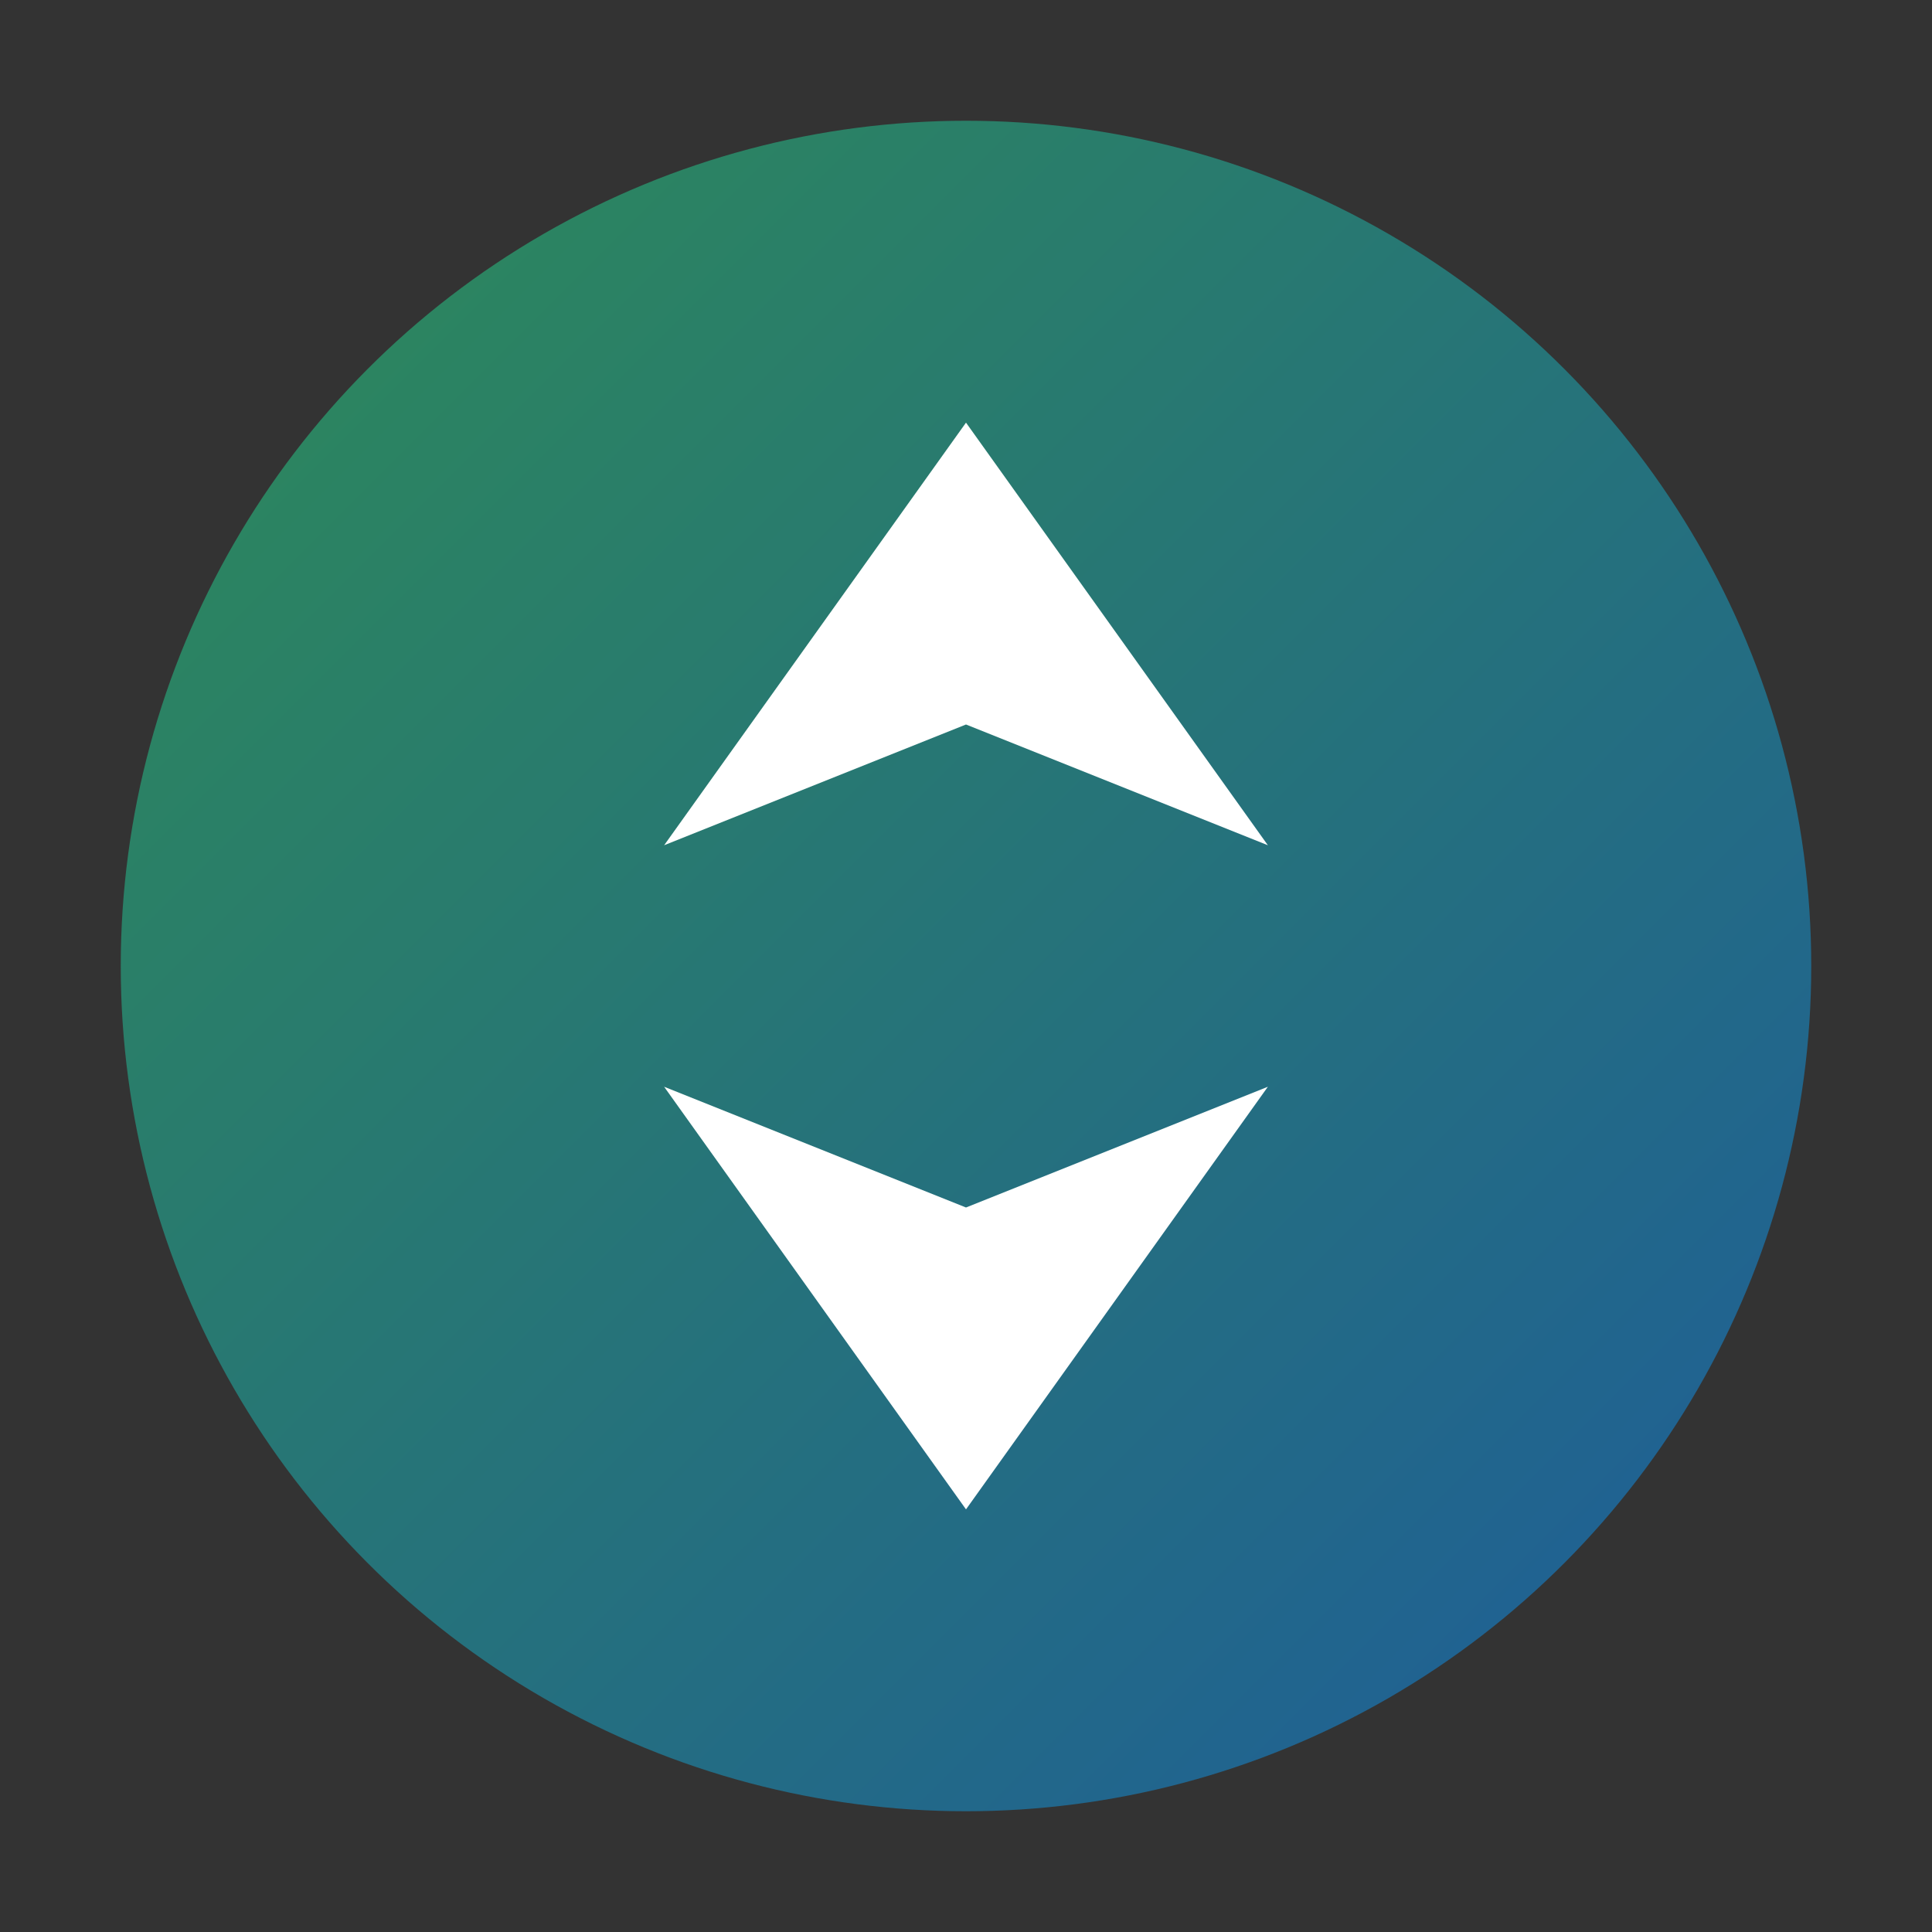 <svg xmlns="http://www.w3.org/2000/svg" width="32" height="32" viewBox="0 0 32 32">
  <rect x="0" y="0" width="32" height="32" fill="#333333" stroke="none"/>
  <defs>
    <linearGradient id="gradient" x1="0%" y1="0%" x2="100%" y2="100%">
      <stop offset="0%" stop-color="#2E8B57" />
      <stop offset="100%" stop-color="#1E5C9B" />
    </linearGradient>
  </defs>
  <circle cx="16" cy="16" r="14" fill="url(#gradient)" />
  <path d="M16,7 L21,14 L16,12 L16,20 L21,18 L16,25 L11,18 L16,20 L16,12 L11,14 Z" fill="white" />
</svg>

